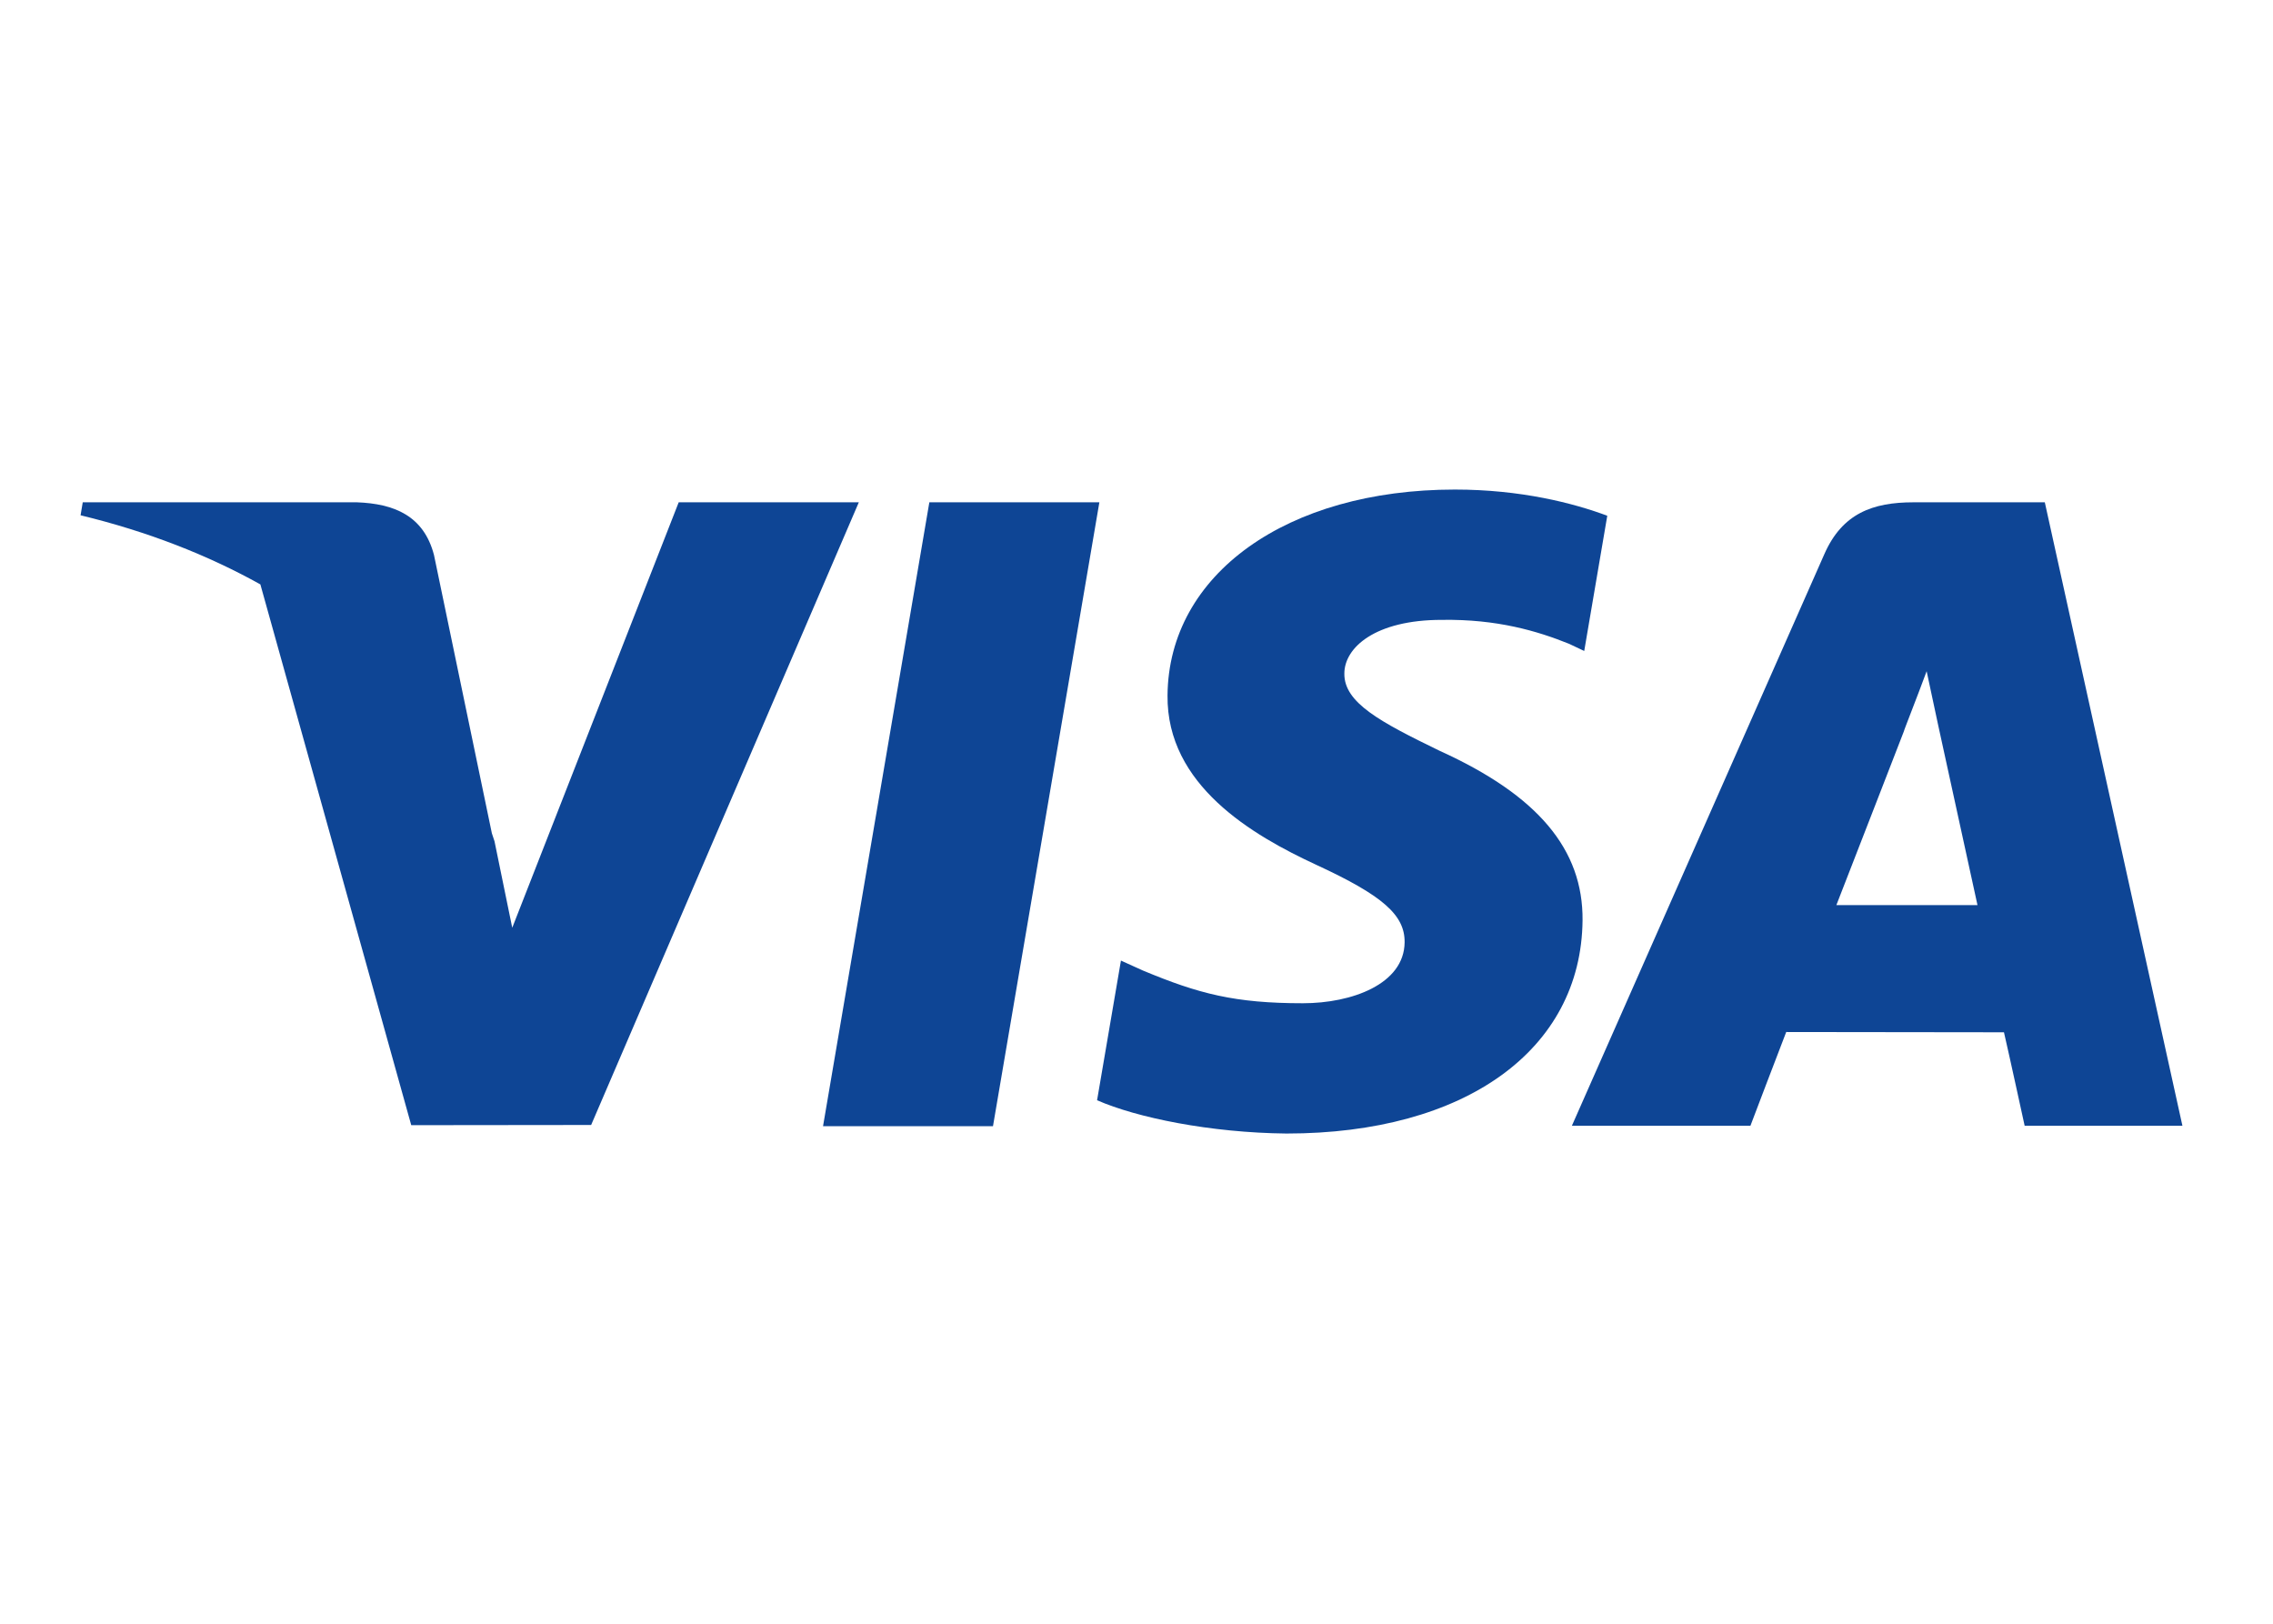 <svg xmlns="http://www.w3.org/2000/svg" xmlns:xlink="http://www.w3.org/1999/xlink" xmlns:serif="http://www.serif.com/" width="100%" height="100%" viewBox="0 0 70 50" xml:space="preserve" style="fill-rule:evenodd;clip-rule:evenodd;stroke-linejoin:round;stroke-miterlimit:2;">    <g id="Visa" transform="matrix(0.092,0,0,0.092,-1.954,22.69)">        <g id="Shape" transform="matrix(1,0,0,1,0,-375)">            <path d="M296.745,505.31L332.329,296.496L389.244,296.496L353.634,505.31L296.745,505.31Z" style="fill:rgb(14,69,149);fill-rule:nonzero;"></path>        </g>        <g id="path13" transform="matrix(1,0,0,1,0,-375)">            <path d="M559.261,300.999C547.986,296.769 530.317,292.229 508.251,292.229C452.011,292.229 412.397,320.55 412.059,361.14C411.742,391.145 440.34,407.883 461.93,417.871C484.084,428.108 491.532,434.635 491.425,443.773C491.283,457.771 473.733,464.163 457.373,464.163C434.594,464.163 422.492,460.998 403.799,453.204L396.464,449.885L388.477,496.629C401.771,502.46 426.352,507.508 451.877,507.771C511.707,507.771 550.546,479.773 550.988,436.428C551.2,412.673 536.037,394.597 503.2,379.694C483.307,370.034 471.123,363.588 471.252,353.807C471.252,345.127 481.565,335.846 503.849,335.846C522.459,335.557 535.942,339.616 546.447,343.846L551.547,346.256L559.261,300.999" style="fill:rgb(14,69,149);fill-rule:nonzero;"></path>        </g>        <g id="Path" transform="matrix(1,0,0,1,0,-375)">            <path d="M705.723,296.495L661.744,296.495C648.119,296.495 637.923,300.213 631.94,313.811L547.413,505.173L607.18,505.173C607.18,505.173 616.95,479.444 619.161,473.794C625.692,473.794 683.753,473.884 692.052,473.884C693.755,481.195 698.977,505.173 698.977,505.173L751.79,505.173L705.723,296.495ZM635.945,431.33C640.653,419.299 658.622,372.958 658.622,372.958C658.287,373.514 663.295,360.868 666.167,353.028L670.015,371.031C670.015,371.031 680.913,420.876 683.19,431.327L635.945,431.327L635.945,431.33Z" style="fill:rgb(14,69,149);fill-rule:nonzero;"></path>        </g>        <g id="path16" transform="matrix(1,0,0,1,0,-375)">            <path d="M48.937,296.496L48.21,300.84C70.71,306.286 90.805,314.169 108.398,323.975L158.9,504.975L219.119,504.908L308.723,296.496L248.429,296.496L192.708,438.892L186.773,409.952C186.495,409.058 186.193,408.162 185.883,407.265L166.513,314.125C163.068,300.903 153.076,296.957 140.715,296.496L48.937,296.496Z" style="fill:rgb(14,69,149);fill-rule:nonzero;"></path>        </g>    </g></svg>